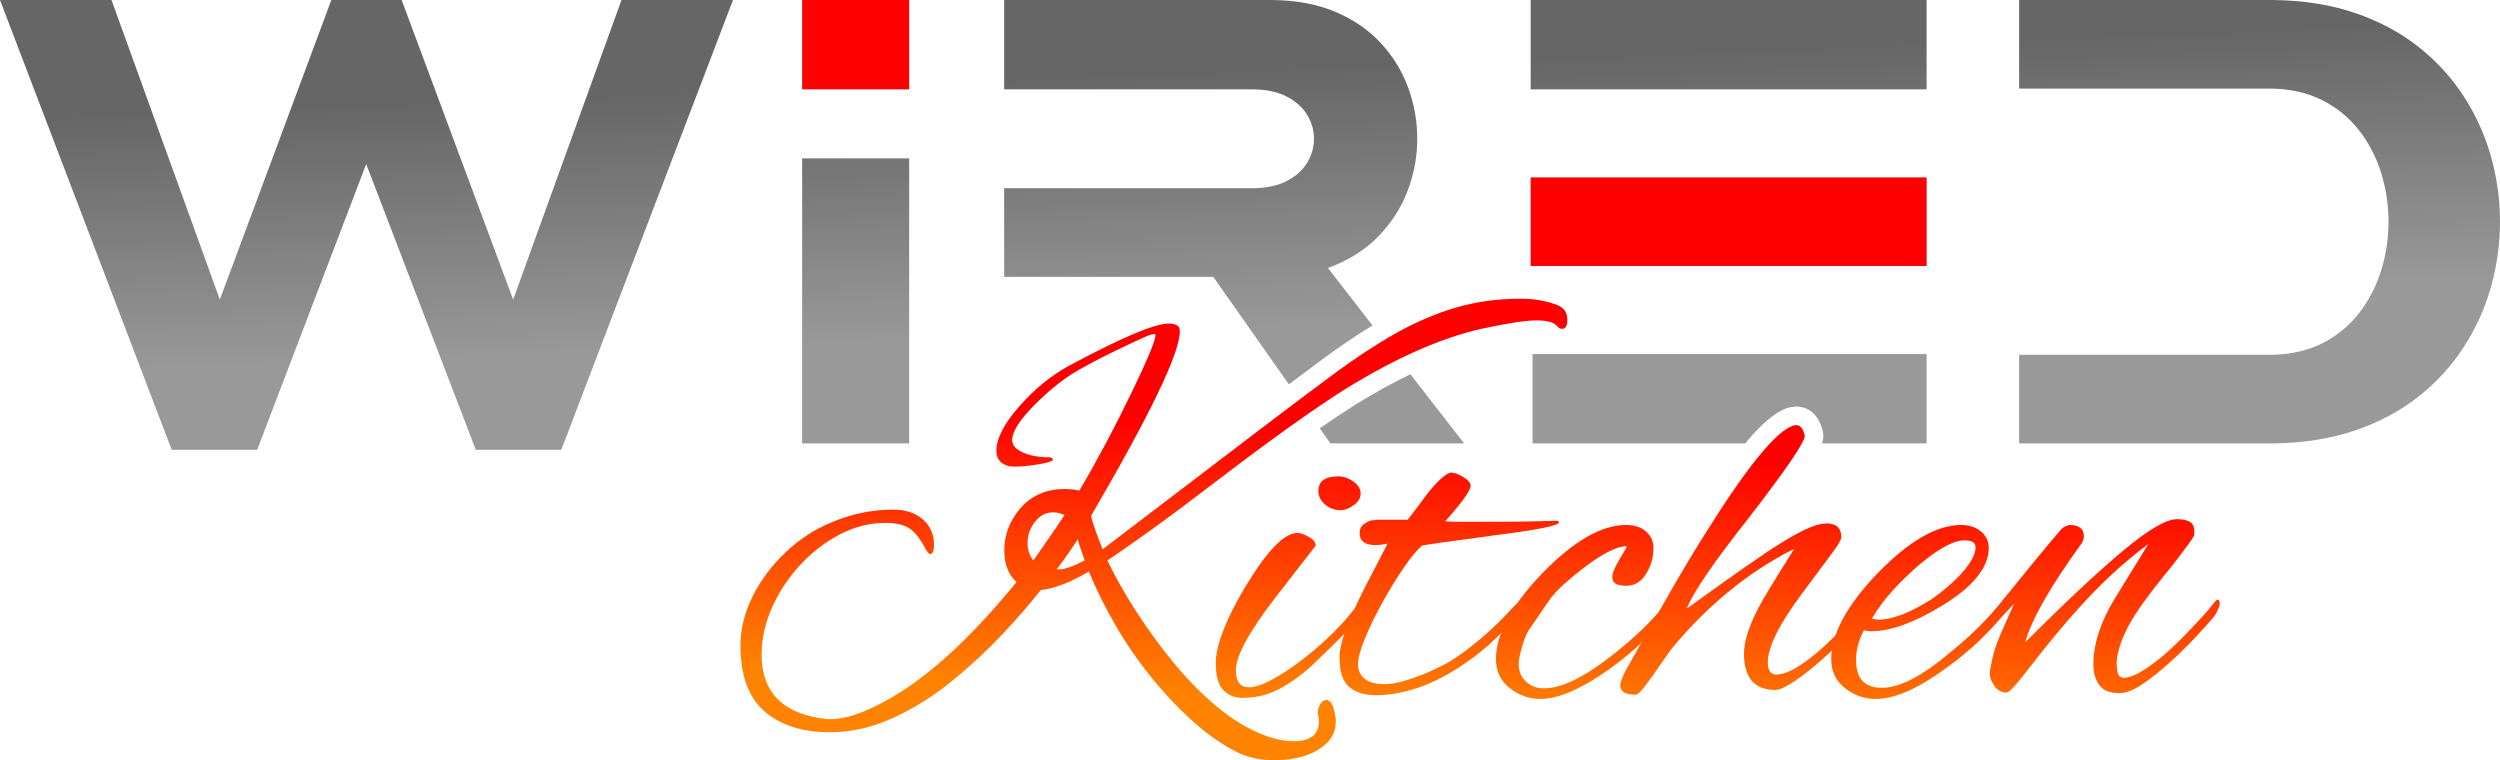 <?xml version="1.0" encoding="UTF-8" standalone="no"?> <svg xmlns:xlink="http://www.w3.org/1999/xlink" xmlns="http://www.w3.org/2000/svg" fill="none" fill-rule="evenodd" stroke="black" stroke-width="0.501" stroke-linejoin="bevel" stroke-miterlimit="10" font-family="Times New Roman" font-size="16" style="font-variant-ligatures:none" version="1.1" overflow="visible" width="185.308pt" height="56.353pt" viewBox="70.412 -663.688 185.308 56.353"><defs><linearGradient id="LinearGradient" gradientUnits="userSpaceOnUse" x1="0" y1="0" x2="0.761" y2="-19.287" gradientTransform="translate(113.916 656.599)"><stop offset="0" stop-color="#666666"></stop><stop offset="1" stop-color="#999999"></stop></linearGradient><linearGradient id="LinearGradient_1" gradientUnits="userSpaceOnUse" x1="0" y1="0" x2="0.761" y2="-19.287" gradientTransform="translate(113.916 656.599)"><stop offset="0" stop-color="#666666"></stop><stop offset="1" stop-color="#999999"></stop></linearGradient><linearGradient id="LinearGradient_2" gradientUnits="userSpaceOnUse" x1="0" y1="0" x2="0.761" y2="-19.287" gradientTransform="translate(113.916 656.599)"><stop offset="0" stop-color="#666666"></stop><stop offset="1" stop-color="#999999"></stop></linearGradient><linearGradient id="LinearGradient_3" gradientUnits="userSpaceOnUse" x1="0" y1="0" x2="0.761" y2="-19.287" gradientTransform="translate(113.916 656.599)"><stop offset="0" stop-color="#666666"></stop><stop offset="1" stop-color="#999999"></stop></linearGradient><linearGradient id="LinearGradient_4" gradientUnits="userSpaceOnUse" x1="0" y1="0" x2="0.761" y2="-19.287" gradientTransform="translate(113.916 656.599)"><stop offset="0" stop-color="#666666"></stop><stop offset="1" stop-color="#999999"></stop></linearGradient><linearGradient id="LinearGradient_5" gradientUnits="userSpaceOnUse" x1="0" y1="0" x2="0.761" y2="-19.287" gradientTransform="translate(113.916 656.599)"><stop offset="0" stop-color="#666666"></stop><stop offset="1" stop-color="#999999"></stop></linearGradient><linearGradient id="LinearGradient_6" gradientUnits="userSpaceOnUse" x1="0" y1="0" x2="1.291" y2="19.907" gradientTransform="translate(162.528 611.959)"><stop offset="0" stop-color="#ff8200"></stop><stop offset="1" stop-color="#ff0000"></stop></linearGradient></defs><g id="Page background" transform="scale(1 -1)"></g><g id="MouseOff" transform="scale(1 -1)"><g id="Group" fill-rule="nonzero" stroke-linejoin="round" stroke-linecap="round" stroke="none"><g id="Group_1"><path d="M 83.138,630.349 L 70.412,663.688 L 78.677,663.688 L 86.707,641.479 L 94.972,663.688 L 100.184,663.688 L 108.449,641.479 L 116.479,663.688 L 124.744,663.688 L 112.018,630.349 L 105.678,630.349 L 97.555,651.527 L 89.477,630.349 L 83.138,630.349 Z" stroke-width="1.951" marker-start="none" marker-end="none" fill="url(#LinearGradient)"></path><path d="M 129.87,657.064 L 129.87,663.688 L 137.802,663.688 L 137.802,657.064 L 129.87,657.064 Z" fill="#ff0000" stroke-width="1.628" marker-start="none" marker-end="none"></path><path d="M 129.87,630.82 L 129.87,651.946 L 137.802,651.947 L 137.802,630.82 L 129.87,630.82 Z" stroke-width="1.951" marker-start="none" marker-end="none" fill="url(#LinearGradient_1)"></path><path d="M 169.029,630.82 L 168.239,631.942 C 169.259,632.649 170.169,633.252 170.97,633.753 C 172.355,634.603 173.684,635.335 174.956,635.948 L 178.938,630.82 L 169.029,630.82 Z M 165.947,635.199 L 160.341,643.168 L 144.844,643.168 L 144.844,649.736 L 163.3,649.736 C 164.302,649.748 165.137,649.928 165.804,650.279 C 166.472,650.629 166.973,651.082 167.307,651.636 C 167.642,652.19 167.808,652.778 167.808,653.4 C 167.808,654.022 167.641,654.61 167.307,655.164 C 166.973,655.719 166.472,656.171 165.804,656.522 C 165.137,656.873 164.302,657.053 163.3,657.064 L 144.844,657.064 L 144.844,663.688 L 164.662,663.688 C 166.47,663.675 168.049,663.381 169.401,662.807 C 170.752,662.233 171.877,661.458 172.775,660.481 C 173.672,659.505 174.345,658.407 174.793,657.188 C 175.24,655.968 175.463,654.705 175.463,653.4 C 175.463,652.053 175.218,650.749 174.728,649.487 C 174.237,648.225 173.501,647.099 172.52,646.108 C 171.539,645.117 170.313,644.356 168.841,643.825 L 172.161,639.547 L 172.148,639.566 C 170.926,638.823 169.666,637.97 168.368,637.008 C 167.598,636.437 166.792,635.834 165.947,635.199 Z" stroke-width="1.951" marker-start="none" marker-end="none" fill="url(#LinearGradient_2)"></path><path d="M 183.87,657.064 L 183.87,663.688 L 213.219,663.688 L 213.219,657.064 L 183.87,657.064 Z" stroke-width="1.951" marker-start="none" marker-end="none" fill="url(#LinearGradient_3)"></path><path d="M 183.87,643.97 L 183.87,650.538 L 213.219,650.538 L 213.219,643.97 L 183.87,643.97 Z" fill="#ff0000" stroke-width="1.628" marker-start="none" marker-end="none"></path><path d="M 184.011,630.821 L 184.011,637.444 L 213.219,637.444 L 213.219,630.821 L 205.464,630.821 C 205.507,630.947 205.537,631.061 205.552,631.163 C 205.573,631.312 205.57,631.464 205.541,631.613 C 205.412,632.296 204.936,633.556 203.524,633.556 L 203.202,633.514 L 203.107,633.499 C 203.037,633.487 202.968,633.471 202.9,633.449 C 201.977,633.147 200.93,632.219 199.77,630.821 L 184.011,630.821 Z" stroke-width="1.951" marker-start="none" marker-end="none" fill="url(#LinearGradient_4)"></path><path d="M 220.077,630.82 L 220.077,637.388 L 238.861,637.388 C 240.294,637.424 241.547,637.722 242.621,638.282 C 243.696,638.841 244.59,639.59 245.307,640.524 C 246.023,641.458 246.559,642.505 246.918,643.664 C 247.276,644.824 247.455,646.02 247.455,647.254 C 247.455,648.5 247.273,649.708 246.909,650.877 C 246.544,652.046 245.996,653.099 245.266,654.037 C 244.534,654.975 243.62,655.72 242.522,656.273 C 241.424,656.825 240.141,657.108 238.673,657.12 L 220.077,657.12 L 220.077,663.688 L 238.908,663.688 C 241.153,663.659 243.173,663.34 244.967,662.728 C 246.761,662.118 248.33,661.281 249.675,660.218 C 251.02,659.154 252.139,657.93 253.035,656.544 C 253.931,655.158 254.602,653.675 255.049,652.094 C 255.497,650.513 255.72,648.9 255.72,647.254 C 255.72,645.608 255.497,643.996 255.049,642.415 C 254.602,640.834 253.931,639.351 253.035,637.965 C 252.139,636.578 251.02,635.353 249.675,634.291 C 248.33,633.228 246.761,632.391 244.967,631.78 C 243.173,631.169 241.153,630.849 238.908,630.82 L 220.077,630.82 Z" stroke-width="1.951" marker-start="none" marker-end="none" fill="url(#LinearGradient_5)"></path></g></g><g id="Group_2" fill-rule="nonzero" stroke-linejoin="round" stroke-linecap="round" stroke="none" stroke-width="1.628" fill="url(#LinearGradient_6)"><path d="M 164.916,607.335 C 163.898,607.335 162.996,607.518 162.213,607.884 C 161.089,608.432 159.979,609.197 158.882,610.176 C 157.784,611.156 156.739,612.26 155.747,613.488 C 154.754,614.715 153.866,616.009 153.082,617.367 C 152.298,618.726 151.645,620.045 151.123,621.325 C 149.686,620.489 148.497,620.032 147.557,619.954 C 146.825,619.013 145.898,617.942 144.774,616.74 C 143.651,615.538 142.403,614.376 141.032,613.253 C 139.66,612.129 138.197,611.208 136.643,610.49 C 135.089,609.771 133.515,609.412 131.921,609.412 C 129.883,609.412 128.27,609.928 127.081,610.96 C 125.893,611.992 125.298,613.618 125.298,615.839 C 125.298,617.067 125.599,618.282 126.2,619.483 C 126.8,620.685 127.61,621.769 128.629,622.736 C 129.648,623.702 130.758,624.434 131.96,624.93 C 133.449,625.583 135.004,625.91 136.623,625.91 C 137.538,625.91 138.269,625.668 138.818,625.185 C 139.366,624.702 139.641,624.081 139.641,623.324 C 139.641,622.984 139.589,622.762 139.484,622.657 C 139.458,622.631 139.419,622.618 139.366,622.618 C 139.288,622.618 139.184,622.723 139.053,622.931 C 138.635,623.742 138.217,624.277 137.799,624.538 C 137.381,624.8 136.793,624.93 136.036,624.93 C 134.886,624.93 133.769,624.649 132.685,624.088 C 131.601,623.526 130.621,622.775 129.746,621.834 C 128.871,620.894 128.172,619.842 127.65,618.68 C 127.127,617.517 126.866,616.348 126.866,615.173 C 126.866,612.351 128.459,610.758 131.647,610.392 C 132.848,610.287 134.429,610.797 136.388,611.92 C 139.314,613.592 142.436,616.466 145.754,620.541 C 145.153,621.09 144.853,621.874 144.853,622.893 C 144.853,624.016 145.231,625.035 145.99,625.949 C 146.825,626.942 147.935,627.438 149.32,627.438 C 149.712,627.438 150.078,627.399 150.417,627.321 C 151.123,628.522 151.802,629.737 152.455,630.965 C 153.108,632.193 153.735,633.434 154.336,634.688 C 155.485,637.065 156.06,638.45 156.06,638.842 C 156.06,638.894 156.047,638.92 156.021,638.92 C 155.943,638.972 155.629,638.874 155.081,638.626 C 154.532,638.378 153.892,638.078 153.16,637.725 C 152.429,637.372 151.75,637.026 151.123,636.686 C 150.496,636.347 150.065,636.099 149.829,635.942 C 148.941,635.367 148.053,634.636 147.165,633.747 C 146.015,632.598 145.44,631.71 145.44,631.083 C 145.44,630.795 145.571,630.56 145.832,630.377 C 146.381,629.985 147.191,629.789 148.262,629.789 C 148.393,629.737 148.458,629.685 148.458,629.633 C 148.458,629.502 148.04,629.371 147.204,629.241 C 146.368,629.11 145.715,629.071 145.245,629.123 C 144.591,629.28 144.265,629.659 144.265,630.26 C 144.265,631.174 144.827,632.271 145.95,633.551 C 147.073,634.832 148.301,635.837 149.634,636.569 C 153.526,638.659 155.995,639.704 157.04,639.704 C 157.301,639.704 157.523,639.652 157.706,639.547 C 157.811,639.469 157.863,639.325 157.863,639.116 C 157.863,637.522 155.668,632.964 151.279,625.44 C 151.358,625.126 151.469,624.767 151.612,624.362 C 151.756,623.957 151.932,623.493 152.141,622.971 L 163.819,631.866 C 165.779,633.356 167.568,634.701 169.188,635.903 C 170.808,637.104 172.356,638.123 173.832,638.959 C 175.308,639.795 176.797,640.435 178.299,640.879 C 179.801,641.324 181.427,641.546 183.178,641.546 C 184.144,641.545 185.033,641.389 185.842,641.075 C 186.339,640.892 186.587,640.527 186.587,639.978 C 186.587,639.534 186.456,639.312 186.195,639.312 C 186.064,639.312 185.934,639.39 185.803,639.547 C 185.568,639.808 185.072,639.939 184.314,639.939 C 183.896,639.939 183.348,639.887 182.668,639.782 C 181.989,639.678 181.166,639.521 180.199,639.312 C 178.71,638.972 177.136,638.437 175.477,637.705 C 173.819,636.974 172.075,636.046 170.246,634.923 C 167.947,633.486 164.812,631.252 160.841,628.222 C 158.829,626.681 157.125,625.407 155.727,624.401 C 154.329,623.395 153.252,622.644 152.494,622.148 C 153.069,620.946 153.768,619.705 154.591,618.425 C 155.414,617.145 156.308,615.911 157.275,614.722 C 158.242,613.533 159.26,612.475 160.332,611.548 C 161.403,610.62 162.461,609.922 163.506,609.451 C 164.525,608.981 165.452,608.746 166.288,608.746 C 167.542,608.746 168.169,609.229 168.169,610.196 C 168.169,610.248 168.169,610.313 168.169,610.392 C 168.169,610.47 168.156,610.536 168.13,610.588 C 168.13,610.64 168.123,610.686 168.11,610.725 C 168.097,610.764 168.091,610.797 168.091,610.823 C 168.091,611.084 168.156,611.313 168.287,611.509 C 168.417,611.705 168.561,611.803 168.718,611.803 C 169.057,611.803 169.279,611.398 169.384,610.588 C 169.41,610.536 169.423,610.47 169.423,610.392 C 169.423,610.313 169.423,610.248 169.423,610.196 C 169.423,609.569 169.201,609.04 168.757,608.609 C 168.313,608.178 167.751,607.858 167.072,607.649 C 166.393,607.44 165.674,607.335 164.916,607.335 Z M 147.008,622.148 L 147.282,622.54 C 147.491,622.853 147.772,623.258 148.125,623.756 C 148.477,624.251 148.876,624.839 149.32,625.518 C 149.007,625.649 148.732,625.714 148.497,625.714 C 147.948,625.714 147.491,625.479 147.126,625.009 C 146.76,624.538 146.577,624.016 146.577,623.441 C 146.577,622.945 146.721,622.514 147.008,622.148 Z M 148.732,621.482 C 148.993,621.482 149.163,621.495 149.242,621.521 C 149.581,621.573 150.104,621.782 150.809,622.148 C 150.705,622.461 150.607,622.749 150.515,623.01 C 150.424,623.271 150.352,623.506 150.3,623.715 C 150.117,623.428 149.895,623.095 149.634,622.716 C 149.372,622.337 149.072,621.926 148.732,621.482 Z" marker-start="none" marker-end="none"></path><path d="M 169.778,625.871 C 169.333,625.871 168.948,626.014 168.622,626.302 C 168.295,626.589 168.132,626.916 168.132,627.281 C 168.132,628.013 168.628,628.379 169.621,628.379 C 169.987,628.379 170.352,628.255 170.718,628.006 C 171.084,627.758 171.267,627.451 171.267,627.086 C 171.267,626.772 171.097,626.491 170.757,626.243 C 170.418,625.995 170.091,625.871 169.778,625.871 Z M 162.528,611.959 C 161.953,611.959 161.476,612.149 161.098,612.528 C 160.719,612.906 160.529,613.579 160.529,614.546 C 160.529,615.094 160.653,615.728 160.902,616.446 C 161.15,617.165 161.463,617.89 161.842,618.621 C 162.221,619.353 162.593,620.006 162.959,620.58 C 164.422,622.958 165.624,624.16 166.564,624.186 C 166.799,624.186 167.087,624.088 167.426,623.892 C 167.766,623.696 167.936,623.48 167.936,623.245 C 167.936,623.245 166.943,621.965 164.958,619.405 C 162.998,616.871 162.018,615.068 162.018,613.998 C 162.018,613.161 162.345,612.743 162.998,612.743 C 163.416,612.743 163.958,612.919 164.624,613.272 C 165.291,613.625 165.989,614.075 166.721,614.624 C 167.452,615.173 168.151,615.76 168.817,616.387 C 169.484,617.014 170.026,617.589 170.444,618.112 C 170.705,618.451 170.934,618.686 171.129,618.817 C 171.325,618.948 171.45,619.013 171.502,619.013 C 171.606,619.013 171.659,618.935 171.659,618.778 C 171.659,618.647 171.508,618.386 171.208,617.994 C 170.907,617.602 170.496,617.145 169.973,616.623 C 169.346,615.996 168.654,615.316 167.897,614.585 C 167.139,613.853 166.316,613.233 165.428,612.723 C 164.54,612.214 163.573,611.959 162.528,611.959 Z" marker-start="none" marker-end="none"></path><path d="M 172.406,612.155 C 171.57,612.155 170.91,612.358 170.427,612.763 C 169.944,613.168 169.702,613.893 169.702,614.938 C 169.702,615.538 169.885,616.303 170.25,617.23 C 170.616,618.157 171.073,619.157 171.622,620.228 C 172.171,621.299 172.719,622.357 173.268,623.402 C 172.928,623.324 172.628,623.284 172.367,623.284 C 171.583,623.284 171.191,623.585 171.191,624.186 C 171.191,624.473 171.302,624.695 171.524,624.852 C 171.746,625.009 171.949,625.1 172.131,625.126 C 172.131,625.126 172.164,625.126 172.229,625.126 C 172.295,625.126 172.38,625.139 172.484,625.165 L 174.757,625.165 C 175.227,625.766 175.711,626.406 176.207,627.086 C 176.912,627.974 177.474,628.496 177.892,628.653 L 178.01,628.653 C 178.192,628.653 178.454,628.562 178.793,628.379 C 179.211,628.144 179.42,627.908 179.42,627.673 C 179.42,627.334 178.793,626.459 177.539,625.048 C 177.774,625.022 178.114,625.009 178.558,625.009 C 179.002,625.009 179.551,625.009 180.204,625.009 C 180.518,625.009 180.968,625.009 181.556,625.009 C 182.144,625.009 182.758,625.015 183.398,625.028 C 184.038,625.041 184.593,625.054 185.063,625.067 C 185.533,625.08 185.795,625.086 185.847,625.087 C 185.925,625.061 185.965,625.022 185.965,624.969 C 185.965,624.734 184.423,624.421 181.34,624.029 C 179.59,623.794 178.251,623.611 177.324,623.48 C 176.396,623.35 175.893,623.271 175.815,623.245 C 175.449,622.932 175.005,622.396 174.483,621.639 C 173.96,620.881 173.438,620.032 172.915,619.091 C 172.393,618.151 171.955,617.256 171.602,616.407 C 171.25,615.558 171.073,614.898 171.073,614.428 C 171.073,614.01 171.23,613.663 171.544,613.39 C 171.857,613.115 172.367,612.978 173.072,612.978 C 173.542,612.978 174.104,613.083 174.757,613.292 C 175.41,613.501 176.03,613.742 176.618,614.017 C 177.206,614.291 177.631,614.506 177.892,614.663 C 178.571,615.081 179.322,615.636 180.145,616.329 C 180.968,617.021 181.785,617.811 182.594,618.7 C 182.96,619.065 183.208,619.248 183.339,619.248 C 183.417,619.248 183.457,619.196 183.457,619.091 C 183.457,618.882 183.261,618.544 182.869,618.073 C 182.242,617.315 181.543,616.59 180.772,615.898 C 180.001,615.205 179.146,614.572 178.205,613.997 C 177.134,613.344 176.109,612.874 175.129,612.586 C 174.15,612.299 173.242,612.155 172.406,612.155 Z" marker-start="none" marker-end="none"></path><path d="M 184.588,611.881 C 183.752,611.881 182.995,612.149 182.316,612.684 C 181.636,613.22 181.297,613.932 181.297,614.82 C 181.297,616.675 182.433,618.791 184.706,621.168 C 187.031,623.572 189.108,624.774 190.937,624.774 C 191.564,624.774 192.06,624.61 192.426,624.284 C 192.792,623.957 192.974,623.559 192.974,623.088 C 192.974,622.436 192.818,621.834 192.504,621.285 C 192.138,620.607 191.616,620.267 190.937,620.267 C 190.257,620.267 189.918,620.476 189.918,620.894 C 189.918,621.181 190.088,621.612 190.427,622.187 C 190.793,622.788 190.976,623.102 190.976,623.128 C 190.976,623.18 190.937,623.206 190.858,623.206 C 190.127,623.127 189.108,622.592 187.802,621.599 C 187.227,621.155 186.724,620.737 186.293,620.345 C 185.862,619.954 185.516,619.575 185.255,619.209 L 183.726,616.975 C 183.57,616.74 183.406,616.335 183.235,615.76 C 183.067,615.186 182.983,614.755 182.982,614.467 C 182.982,613.945 183.158,613.514 183.511,613.174 C 183.863,612.835 184.314,612.665 184.863,612.665 C 186.169,612.665 187.893,613.514 190.035,615.212 C 191.76,616.57 193.144,617.942 194.189,619.327 C 194.32,619.483 194.477,619.562 194.659,619.562 C 194.842,619.561 194.934,619.509 194.934,619.405 C 194.934,619.327 194.868,619.196 194.738,619.013 C 193.301,617.106 191.616,615.46 189.683,614.075 C 187.619,612.612 185.921,611.881 184.588,611.881 Z" marker-start="none" marker-end="none"></path><path d="M 191.65,612.194 C 190.893,612.194 190.514,612.417 190.514,612.861 C 190.514,613.122 190.67,613.54 190.984,614.115 C 192.186,616.257 193.263,618.157 194.217,619.816 C 195.17,621.475 196.013,622.879 196.744,624.029 C 199.853,629.019 202.048,631.723 203.328,632.141 C 203.38,632.141 203.419,632.147 203.445,632.16 C 203.472,632.173 203.498,632.18 203.524,632.18 C 203.863,632.18 204.086,631.906 204.19,631.357 C 204.112,630.808 202.753,628.823 200.115,625.401 C 198.73,623.65 197.652,622.207 196.882,621.07 C 196.111,619.934 195.634,619.104 195.451,618.582 C 196.313,619.209 197.241,619.875 198.234,620.58 C 199.226,621.286 200.193,621.959 201.133,622.599 C 202.074,623.239 202.923,623.761 203.681,624.166 C 204.438,624.571 205.026,624.8 205.444,624.852 C 205.496,624.852 205.562,624.858 205.64,624.871 C 205.718,624.885 205.771,624.891 205.797,624.891 C 206.528,624.891 206.894,624.551 206.894,623.872 C 206.894,623.689 206.659,623.284 206.189,622.657 C 205.718,622.03 205,621.064 204.033,619.758 C 202.309,617.459 201.447,615.734 201.447,614.585 C 201.447,613.984 201.669,613.684 202.113,613.684 C 202.583,613.71 203.125,613.919 203.739,614.311 C 204.353,614.702 204.974,615.186 205.601,615.76 C 206.228,616.335 206.796,616.903 207.305,617.465 C 207.815,618.027 208.2,618.464 208.461,618.778 C 208.697,619.013 208.879,619.131 209.01,619.131 C 209.115,619.131 209.167,619.078 209.167,618.974 C 209.167,618.765 209.062,618.517 208.853,618.229 C 208.54,617.837 208.076,617.328 207.462,616.701 C 206.848,616.074 206.182,615.44 205.464,614.8 C 204.745,614.16 204.066,613.625 203.426,613.194 C 202.786,612.763 202.309,612.547 201.996,612.547 C 200.454,612.547 199.683,613.448 199.683,615.251 C 199.683,616.27 200.154,617.602 201.094,619.248 C 201.46,619.875 201.839,620.502 202.231,621.129 C 202.623,621.756 203.014,622.383 203.406,623.01 C 200.062,621.338 197.032,618.869 194.315,615.604 C 193.975,615.133 193.623,614.631 193.257,614.095 C 192.891,613.559 192.564,613.109 192.277,612.743 C 191.99,612.377 191.781,612.194 191.65,612.194 Z" marker-start="none" marker-end="none"></path><path d="M 209.44,611.881 C 208.604,611.881 207.846,612.149 207.167,612.684 C 206.488,613.22 206.148,613.932 206.148,614.82 C 206.148,616.675 207.284,618.791 209.557,621.168 C 211.882,623.572 213.959,624.774 215.788,624.774 C 216.389,624.774 216.879,624.61 217.258,624.284 C 217.636,623.957 217.826,623.559 217.826,623.088 C 217.826,621.625 216.663,620.189 214.338,618.778 C 212.274,617.524 210.537,616.897 209.126,616.897 C 208.917,616.897 208.734,616.923 208.578,616.975 C 208.186,616.27 207.99,615.525 207.99,614.742 C 207.99,613.383 208.63,612.704 209.91,612.704 C 211.216,612.704 212.901,613.579 214.965,615.329 C 216.558,616.61 217.917,617.968 219.041,619.405 C 219.276,619.718 219.485,619.875 219.668,619.875 C 219.824,619.875 219.903,619.797 219.903,619.64 C 219.903,619.483 219.798,619.261 219.589,618.974 C 218.858,618.007 218.074,617.119 217.238,616.309 C 216.402,615.499 215.501,614.755 214.534,614.075 C 212.522,612.612 210.824,611.881 209.44,611.881 Z M 209.675,617.759 C 210.668,617.759 211.961,618.255 213.554,619.248 C 214.077,619.614 214.593,620.025 215.102,620.483 C 215.612,620.94 216.03,621.403 216.356,621.874 C 216.683,622.344 216.846,622.762 216.846,623.128 C 216.846,623.467 216.572,623.637 216.023,623.637 C 215.239,623.637 214.142,623.049 212.731,621.874 C 212.052,621.299 211.399,620.672 210.772,619.993 C 210.145,619.313 209.61,618.595 209.165,617.837 C 209.322,617.785 209.492,617.759 209.675,617.759 Z" marker-start="none" marker-end="none"></path><path d="M 227.499,612.312 C 226.794,612.312 226.297,612.514 226.01,612.919 C 225.722,613.324 225.579,613.827 225.579,614.428 C 225.579,615.943 226.101,617.563 227.146,619.287 L 229.654,623.363 C 227.878,622.057 226.114,620.424 224.364,618.464 C 223.894,617.942 223.365,617.328 222.777,616.623 C 222.189,615.917 221.542,615.107 220.837,614.193 C 219.897,612.965 219.335,612.351 219.152,612.351 C 218.786,612.351 218.486,612.514 218.251,612.841 C 218.016,613.168 217.899,613.462 217.898,613.723 C 217.898,613.932 217.963,614.317 218.094,614.879 C 218.225,615.44 218.381,615.93 218.564,616.348 C 218.747,616.792 218.937,617.23 219.132,617.661 C 219.328,618.092 219.518,618.517 219.701,618.935 L 217.349,616.466 C 217.297,616.414 217.14,616.257 216.879,615.996 C 216.618,615.734 216.409,615.604 216.252,615.604 C 216.122,615.604 216.057,615.695 216.056,615.878 C 216.056,615.93 216.076,616.002 216.115,616.094 C 216.154,616.185 216.239,616.296 216.37,616.427 C 216.762,616.819 217.167,617.237 217.585,617.681 C 218.003,618.125 218.434,618.634 218.878,619.209 C 219.114,619.496 219.466,619.934 219.936,620.522 C 220.406,621.11 220.922,621.743 221.484,622.422 C 222.045,623.102 222.574,623.729 223.071,624.303 C 223.201,624.486 223.345,624.61 223.502,624.676 C 223.659,624.741 223.763,624.774 223.815,624.774 C 224.521,624.773 224.873,624.499 224.873,623.951 C 224.873,623.794 224.834,623.637 224.756,623.48 C 222.405,620.241 220.994,617.772 220.524,616.074 C 223.554,619.104 225.99,621.384 227.832,622.912 C 229.674,624.44 230.987,625.205 231.77,625.205 C 232.188,625.205 232.508,625.139 232.73,625.009 C 232.952,624.878 233.063,624.63 233.063,624.264 C 233.063,624.133 233.05,624.029 233.024,623.951 C 232.946,623.768 232.41,623.036 231.418,621.756 C 230.817,621.025 230.288,620.358 229.831,619.758 C 229.373,619.157 229.001,618.634 228.714,618.19 C 228.243,617.459 227.891,616.773 227.656,616.133 C 227.421,615.493 227.303,614.951 227.303,614.506 C 227.303,614.324 227.329,614.102 227.381,613.84 C 227.434,613.58 227.59,613.448 227.852,613.448 C 228.452,613.448 229.393,613.971 230.673,615.016 C 231.274,615.538 231.836,616.067 232.358,616.603 C 232.881,617.139 233.377,617.668 233.847,618.19 C 233.952,618.295 234.122,618.497 234.356,618.797 C 234.592,619.098 234.735,619.248 234.788,619.248 C 234.892,619.248 234.944,619.144 234.944,618.935 C 234.944,618.83 234.886,618.654 234.768,618.406 C 234.651,618.157 234.526,617.968 234.396,617.837 C 234.108,617.498 233.684,617.029 233.121,616.427 C 232.561,615.826 231.934,615.212 231.241,614.585 C 230.549,613.958 229.876,613.422 229.223,612.978 C 228.57,612.534 227.995,612.312 227.499,612.312 Z" marker-start="none" marker-end="none"></path></g></g></svg> 